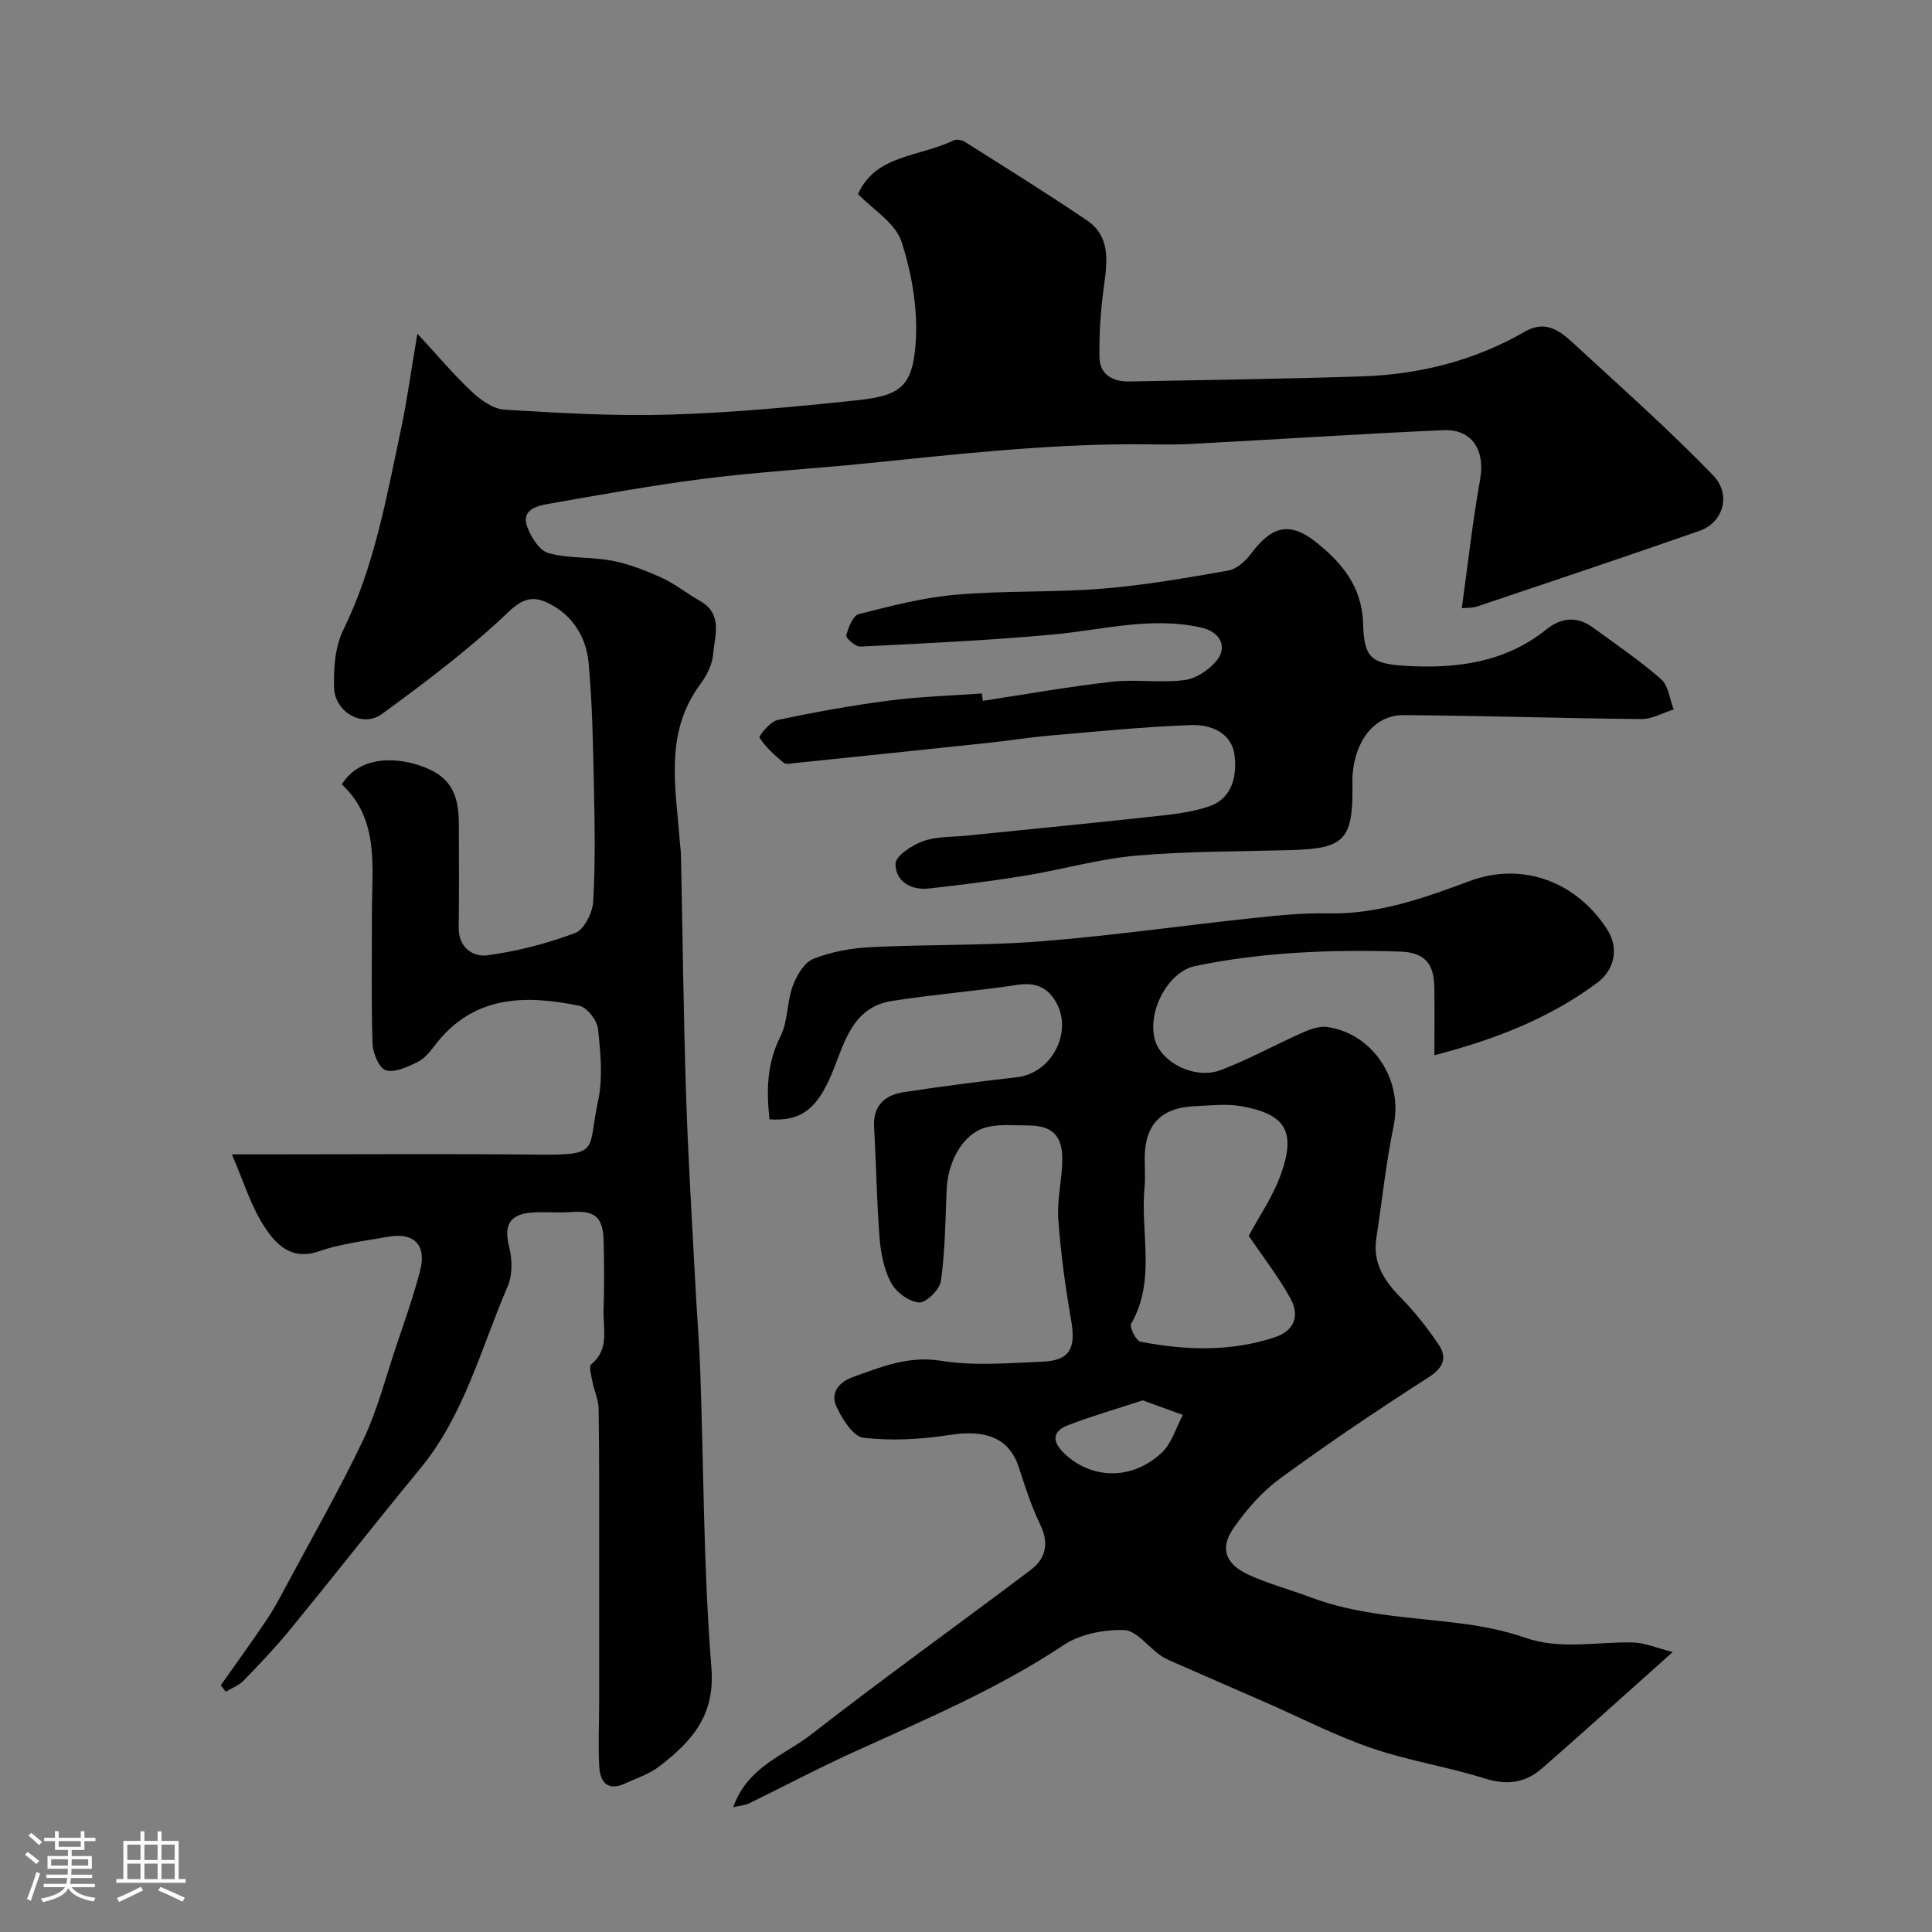 <svg enable-background="new 0 0 400 400" viewBox="0 0 400 400" xmlns="http://www.w3.org/2000/svg"><rect x="0" y="0" width="400" height="400" fill="#808080" stroke="none"/><path d="m5.17 384 .55-.58c.85.61 1.65 1.24 2.4 1.87l-.59.64c-.83-.73-1.62-1.38-2.36-1.93m1.22 9.53-.82-.34c.71-1.76 1.37-3.64 1.98-5.63.24.13.5.25.76.36-.6 1.67-1.24 3.54-1.92 5.61m-.5-13.5.57-.54c.56.44 1.31 1.06 2.26 1.87l-.64.64c-.68-.66-1.41-1.32-2.19-1.97m3.25.46h2.24v-1.36h.77v1.36h4.57v-1.36h.76v1.36h2.28v.69h-2.28v1.84h-2.64v1.26h4.18v2.64h-4.21c0 .45-.02.86-.05 1.21h4.32v.69h-4.38c-.04.34-.1.75-.19 1.22h5.15v.69h-4.82c.87 1.19 2.51 1.92 4.93 2.19-.17.31-.3.57-.37.76-2.77-.49-4.52-1.41-5.26-2.76-.56 1.26-2.3 2.23-5.24 2.9-.12-.24-.26-.48-.43-.72 2.73-.55 4.38-1.34 4.96-2.38h-4.38v-.69h4.65c.1-.38.17-.79.21-1.22h-4.32v-.69h4.4c.03-.34.05-.75.05-1.21h-4.2v-2.64h4.23v-1.26h-2.69v-1.84h-2.24zm1.46 4.46v1.29h3.45c.01-.4.02-.57.01-.53v-.32-.45h-3.46zm1.55-2.59h4.57v-1.19h-4.57zm6.11 2.59h-3.42v.77c-.01.19-.01.37-.02.53h3.44v-1.29z" fill="#fcfbfa"/><path d="m32.63 379.16h.82v1.98h3.54v7.89h1.46v.78h-14.37v-.78h1.46v-7.89h3.54v-1.98h.82v1.98h2.73zm-3.49 11.48.5.73c-1.61.82-3.28 1.63-5 2.41-.13-.27-.28-.55-.44-.82 1.75-.72 3.4-1.49 4.94-2.32m-2.78-5.55h2.73v-3.18h-2.73zm0 3.95h2.73v-3.2h-2.73zm3.54-3.95h2.73v-3.18h-2.73zm0 3.95h2.73v-3.2h-2.73zm7.89 4.68c-1.84-.92-3.51-1.7-5.02-2.32l.45-.73c1.89.8 3.57 1.55 5.04 2.23zm-1.62-11.81h-2.73v3.18h2.73zm-2.73 7.13h2.73v-3.2h-2.73z" fill="#fcfbfa"/><g fill="#010102"><path d="m45.72 348.91c3.17-4.51 6.42-8.97 9.49-13.55 1.53-2.27 2.81-4.71 4.1-7.12 5.37-10.03 11.04-19.92 15.92-30.19 2.9-6.1 4.6-12.78 6.76-19.22 1.75-5.22 3.61-10.42 4.99-15.75 1.38-5.34-1.26-7.99-6.65-7.02-4.8.86-9.73 1.42-14.29 3-5.81 2.01-8.99-1.53-11.37-5.2-2.76-4.25-4.26-9.32-6.66-14.86h6.65c19 0 38-.14 56.99.05 12.76.13 9.96-.9 12.17-11.09 1.03-4.78.52-10-.01-14.94-.19-1.77-2.26-4.45-3.86-4.78-11.24-2.32-22.02-2.19-29.91 8.18-1 1.31-2.15 2.76-3.56 3.45-2.07 1-4.7 2.27-6.6 1.72-1.37-.4-2.68-3.54-2.75-5.5-.29-8.99-.11-17.99-.13-26.99-.02-9.5 1.63-19.37-6.22-26.7 3.39-5.52 10.35-5.87 16.18-3.89 5.94 2.02 8.03 5.36 8.04 11.99.02 7.19.07 14.37-.03 21.56-.05 4.17 2.98 6.12 5.96 5.72 6.17-.84 12.34-2.43 18.16-4.62 1.85-.7 3.6-4.2 3.73-6.52.46-7.97.31-15.99.14-23.99-.18-8.46-.32-16.95-1.09-25.37-.47-5.21-3.17-9.73-8.01-12.24-2.92-1.52-5.19-1.56-8.43 1.52-8.16 7.76-17.24 14.62-26.37 21.27-4 2.92-9.76-.38-9.9-5.51-.11-3.98.21-8.44 1.92-11.91 6.41-13.08 8.89-27.2 11.87-41.2 1.34-6.3 2.2-12.71 3.46-20.13 4.19 4.53 7.55 8.52 11.32 12.06 1.83 1.72 4.39 3.54 6.72 3.68 11.41.69 22.87 1.37 34.29 1.02 12.97-.4 25.94-1.61 38.86-2.99 8.81-.94 11.31-2.84 11.97-11.73.52-6.97-.76-14.42-2.93-21.1-1.26-3.86-5.89-6.61-8.99-9.84 3.6-8.19 12.8-7.69 19.75-11.11.61-.3 1.76-.09 2.39.31 8.44 5.34 16.92 10.61 25.19 16.2 4.88 3.29 4.32 8.32 3.61 13.44-.69 4.96-1.05 10.02-.95 15.02.07 3.46 2.69 5.01 6.11 4.94 16.1-.33 32.2-.52 48.3-1.06 11.89-.4 23.23-3.25 33.63-9.24 4.92-2.83 8.01.51 11.05 3.29 9.44 8.67 19.02 17.22 27.93 26.42 3.88 4.01 2.1 9.8-2.75 11.5-15.32 5.36-30.72 10.5-46.1 15.68-1.02.34-2.19.25-3.16.35 1.26-9.07 2.22-17.9 3.79-26.63 1.08-6.01-1.6-10.49-7.62-10.23-17.48.78-34.94 1.95-52.41 2.86-4.15.22-8.33.04-12.5.06-18.21.08-36.28 2.1-54.37 3.94-11.12 1.13-22.3 1.75-33.38 3.15-10.98 1.38-21.9 3.37-32.81 5.29-2.34.41-5.45 1.27-4.21 4.67.79 2.16 2.56 4.99 4.44 5.5 4.2 1.15 8.82.72 13.14 1.56 3.56.69 7.05 2.06 10.36 3.57 2.76 1.26 5.18 3.26 7.84 4.76 4.84 2.72 3.03 7.19 2.73 11.03-.17 2.14-1.34 4.43-2.66 6.21-7.59 10.22-5.02 21.65-4.22 32.89.06.82.2 1.64.22 2.46.34 16.6.52 33.2 1.06 49.8.43 13.38 1.28 26.74 1.97 40.11.29 5.6.77 11.2.96 16.8.72 20.53.67 41.12 2.31 61.58.8 9.97-4.15 15.27-10.74 20.38-2.1 1.62-4.78 2.5-7.25 3.62-3.53 1.6-5.06-.42-5.23-3.49-.25-4.5-.02-9.03-.02-13.55.01-10.53.01-21.07 0-31.6-.01-9.66.04-19.33-.11-28.99-.03-1.86-.91-3.69-1.27-5.56-.24-1.23-.81-3.2-.26-3.65 3.82-3.13 2.43-7.31 2.55-11.13.15-4.83.14-9.67.01-14.5-.13-4.95-1.88-6.27-6.84-5.88-2.65.21-5.34-.11-7.99.09-4.69.35-5.84 2.69-4.74 7.03.66 2.6.74 5.89-.3 8.28-5.52 12.79-8.95 26.59-18.08 37.68-9.07 11.01-17.86 22.24-26.89 33.28-3.03 3.7-6.34 7.18-9.67 10.62-.99 1.02-2.47 1.56-3.72 2.33-.34-.45-.68-.9-1.02-1.35z"/><path d="m151.8 374.17c2.99-8.44 10.54-10.71 16.07-15.01 14.96-11.63 30.36-22.69 45.5-34.1 3.19-2.41 3.87-5.55 1.98-9.45-1.83-3.77-3.11-7.83-4.42-11.83-1.98-6.02-6.72-7.87-14.39-6.68-5.84.91-11.94 1.25-17.78.57-2.13-.25-4.41-3.9-5.59-6.48-1.24-2.71.38-5 3.37-6.07 5.92-2.11 11.49-4.48 18.32-3.38 6.82 1.11 13.97.46 20.96.18 5.68-.22 6.97-2.77 5.95-8.57-1.21-6.92-2.16-13.92-2.66-20.92-.29-4.06.78-8.19.83-12.29.05-5.11-2.15-7.14-7.19-7.13-2.82.01-5.76-.31-8.44.36-4.82 1.21-8.09 6.9-8.33 13.1-.24 6.25-.31 12.55-1.17 18.73-.25 1.77-3.05 4.56-4.52 4.46-2.08-.14-4.77-2.12-5.8-4.06-1.48-2.77-2.14-6.18-2.39-9.38-.6-7.58-.68-15.2-1.13-22.79-.27-4.54 2.22-6.72 6.19-7.32 7.76-1.19 15.56-2.18 23.37-3.08 7.57-.88 11.97-10.06 7.66-16.27-1.88-2.71-4.34-3.34-7.67-2.84-8.58 1.3-17.25 1.96-25.82 3.31-8.53 1.34-9.94 9.14-12.62 15.38-2.95 6.87-6.15 9.6-12.76 9.14-.66-5.91-.57-11.58 2.28-17.22 1.55-3.08 1.3-7.02 2.51-10.34.8-2.18 2.37-4.9 4.27-5.66 3.7-1.48 7.86-2.23 11.87-2.43 11.75-.59 23.57-.29 35.29-1.21 14.55-1.15 29.03-3.23 43.55-4.78 5.24-.56 10.54-1.12 15.79-1 10.43.23 19.88-3.16 29.43-6.71 10.86-4.03 22.03.1 28.41 9.98 2.77 4.29 1.19 8.7-2 11.07-9.87 7.36-21.22 11.79-33.74 15.02 0-5.18.06-9.65-.02-14.12-.08-5.08-2.19-7.19-7.18-7.34-14.22-.43-28.38.09-42.37 3.01-5.39 1.12-9.85 9.06-8.35 15.07 1.22 4.87 8.29 8.52 13.73 6.44 5.83-2.22 11.35-5.29 17.07-7.82 1.55-.69 3.44-1.31 5.04-1.07 9.53 1.47 15.58 11.08 13.65 20.41-1.59 7.67-2.39 15.5-3.59 23.25-.78 5.07 1.51 8.74 4.92 12.22 2.96 3.02 5.64 6.38 7.99 9.89 1.79 2.68 1.02 4.75-2.09 6.74-10.44 6.7-20.74 13.63-30.74 20.95-3.77 2.76-7.05 6.5-9.71 10.38-2.81 4.1-1.61 7.32 3.1 9.52 4.1 1.91 8.54 3.05 12.79 4.66 9.92 3.77 20.42 4.11 30.78 5.4 4.66.58 9.38 1.49 13.81 3.02 7.46 2.58 14.93.76 22.39.98 2.29.07 4.55 1.07 8.12 1.97-3.57 3.19-6.07 5.44-8.57 7.67-6.16 5.49-12.28 11.01-18.5 16.43-3.47 3.02-7.24 3.53-11.82 2.09-7.73-2.43-15.85-3.67-23.5-6.31-7.61-2.62-14.83-6.36-22.23-9.59-6.35-2.78-12.7-5.53-19.04-8.32-.88-.38-1.76-.81-2.53-1.36-2.5-1.79-4.92-5.1-7.43-5.16-4.19-.1-9.11.85-12.53 3.14-13.81 9.2-28.99 15.53-43.95 22.37-7.11 3.25-14.04 6.92-21.07 10.35-.78.4-1.76.45-3.35.83zm106.74-118.3c2.16-4.03 4.98-8.11 6.61-12.62 3.25-8.96 1.03-12.63-8.21-14.23-3.09-.54-6.37-.13-9.55 0-6.99.29-10.39 3.86-10.39 10.76 0 2 .16 4.01-.03 5.99-.92 9.41 2.43 19.23-2.77 28.29-.4.7 1.01 3.55 1.9 3.72 9.28 1.8 18.62 2.12 27.74-.88 4.11-1.35 5.39-4.42 3.25-8.23-2.45-4.39-5.57-8.41-8.55-12.8zm-21.95 34.06c-5.01 1.64-10.26 3.16-15.36 5.1-3.17 1.2-3.66 3.19-.93 5.84 5.59 5.42 14.05 5.71 20.24-.12 2.07-1.95 2.94-5.16 4.36-7.8-2.5-.91-4.99-1.81-8.31-3.02z"/><path d="m203.48 145.1c8.89-1.35 17.76-2.94 26.69-3.95 4.96-.56 10.09.29 15.04-.34 2.4-.3 5.1-2.1 6.67-4.02 2.38-2.92.64-5.97-3.02-6.82-10.41-2.41-20.52.45-30.77 1.39-13.29 1.23-26.65 1.84-39.98 2.51-.99.05-3.04-1.78-2.9-2.31.42-1.64 1.38-4.11 2.61-4.42 6.61-1.69 13.31-3.42 20.07-4.01 10.05-.88 20.22-.44 30.28-1.25 8.76-.71 17.46-2.22 26.13-3.75 1.76-.31 3.6-2 4.75-3.54 4.28-5.71 8.01-6.69 13.5-2.28 5.3 4.26 9.45 9.13 9.67 16.86.19 6.87 1.55 8.25 8.67 8.68 10.41.63 20.63-.59 29.24-7.51 3.17-2.55 6.43-2.8 9.74-.37 4.74 3.48 9.64 6.78 14.04 10.65 1.53 1.34 1.78 4.14 2.61 6.27-2.23.69-4.47 2-6.69 1.98-16.43-.15-32.85-.7-49.28-.81-5.92-.04-10.04 5.25-10.52 12.49-.07 1-.01 2-.01 3-.01 10.26-1.88 12.13-12.4 12.44-10.76.32-21.57.22-32.28 1.15-7.73.67-15.33 2.87-23.02 4.14-6.61 1.09-13.27 1.92-19.93 2.67-3.77.42-6.99-1.43-6.98-5.11 0-1.62 3.43-3.88 5.71-4.69 2.84-1.01 6.11-.84 9.2-1.16 12.89-1.32 25.79-2.56 38.68-3.97 3.84-.42 7.8-.84 11.41-2.1 4.76-1.65 5.69-6.33 5.2-10.48-.56-4.76-4.95-6.47-9.06-6.32-9.7.35-19.37 1.32-29.05 2.16-4.4.38-8.77 1.09-13.16 1.55-13.22 1.41-26.44 2.78-39.66 4.14-.82.09-1.96.35-2.45-.06-1.84-1.55-3.7-3.19-4.97-5.17-.22-.34 2.19-3.34 3.69-3.66 7.64-1.63 15.35-3.02 23.1-4.03 6.38-.83 12.83-1.01 19.26-1.48.03.53.1 1.03.17 1.53z"/></g></svg>
